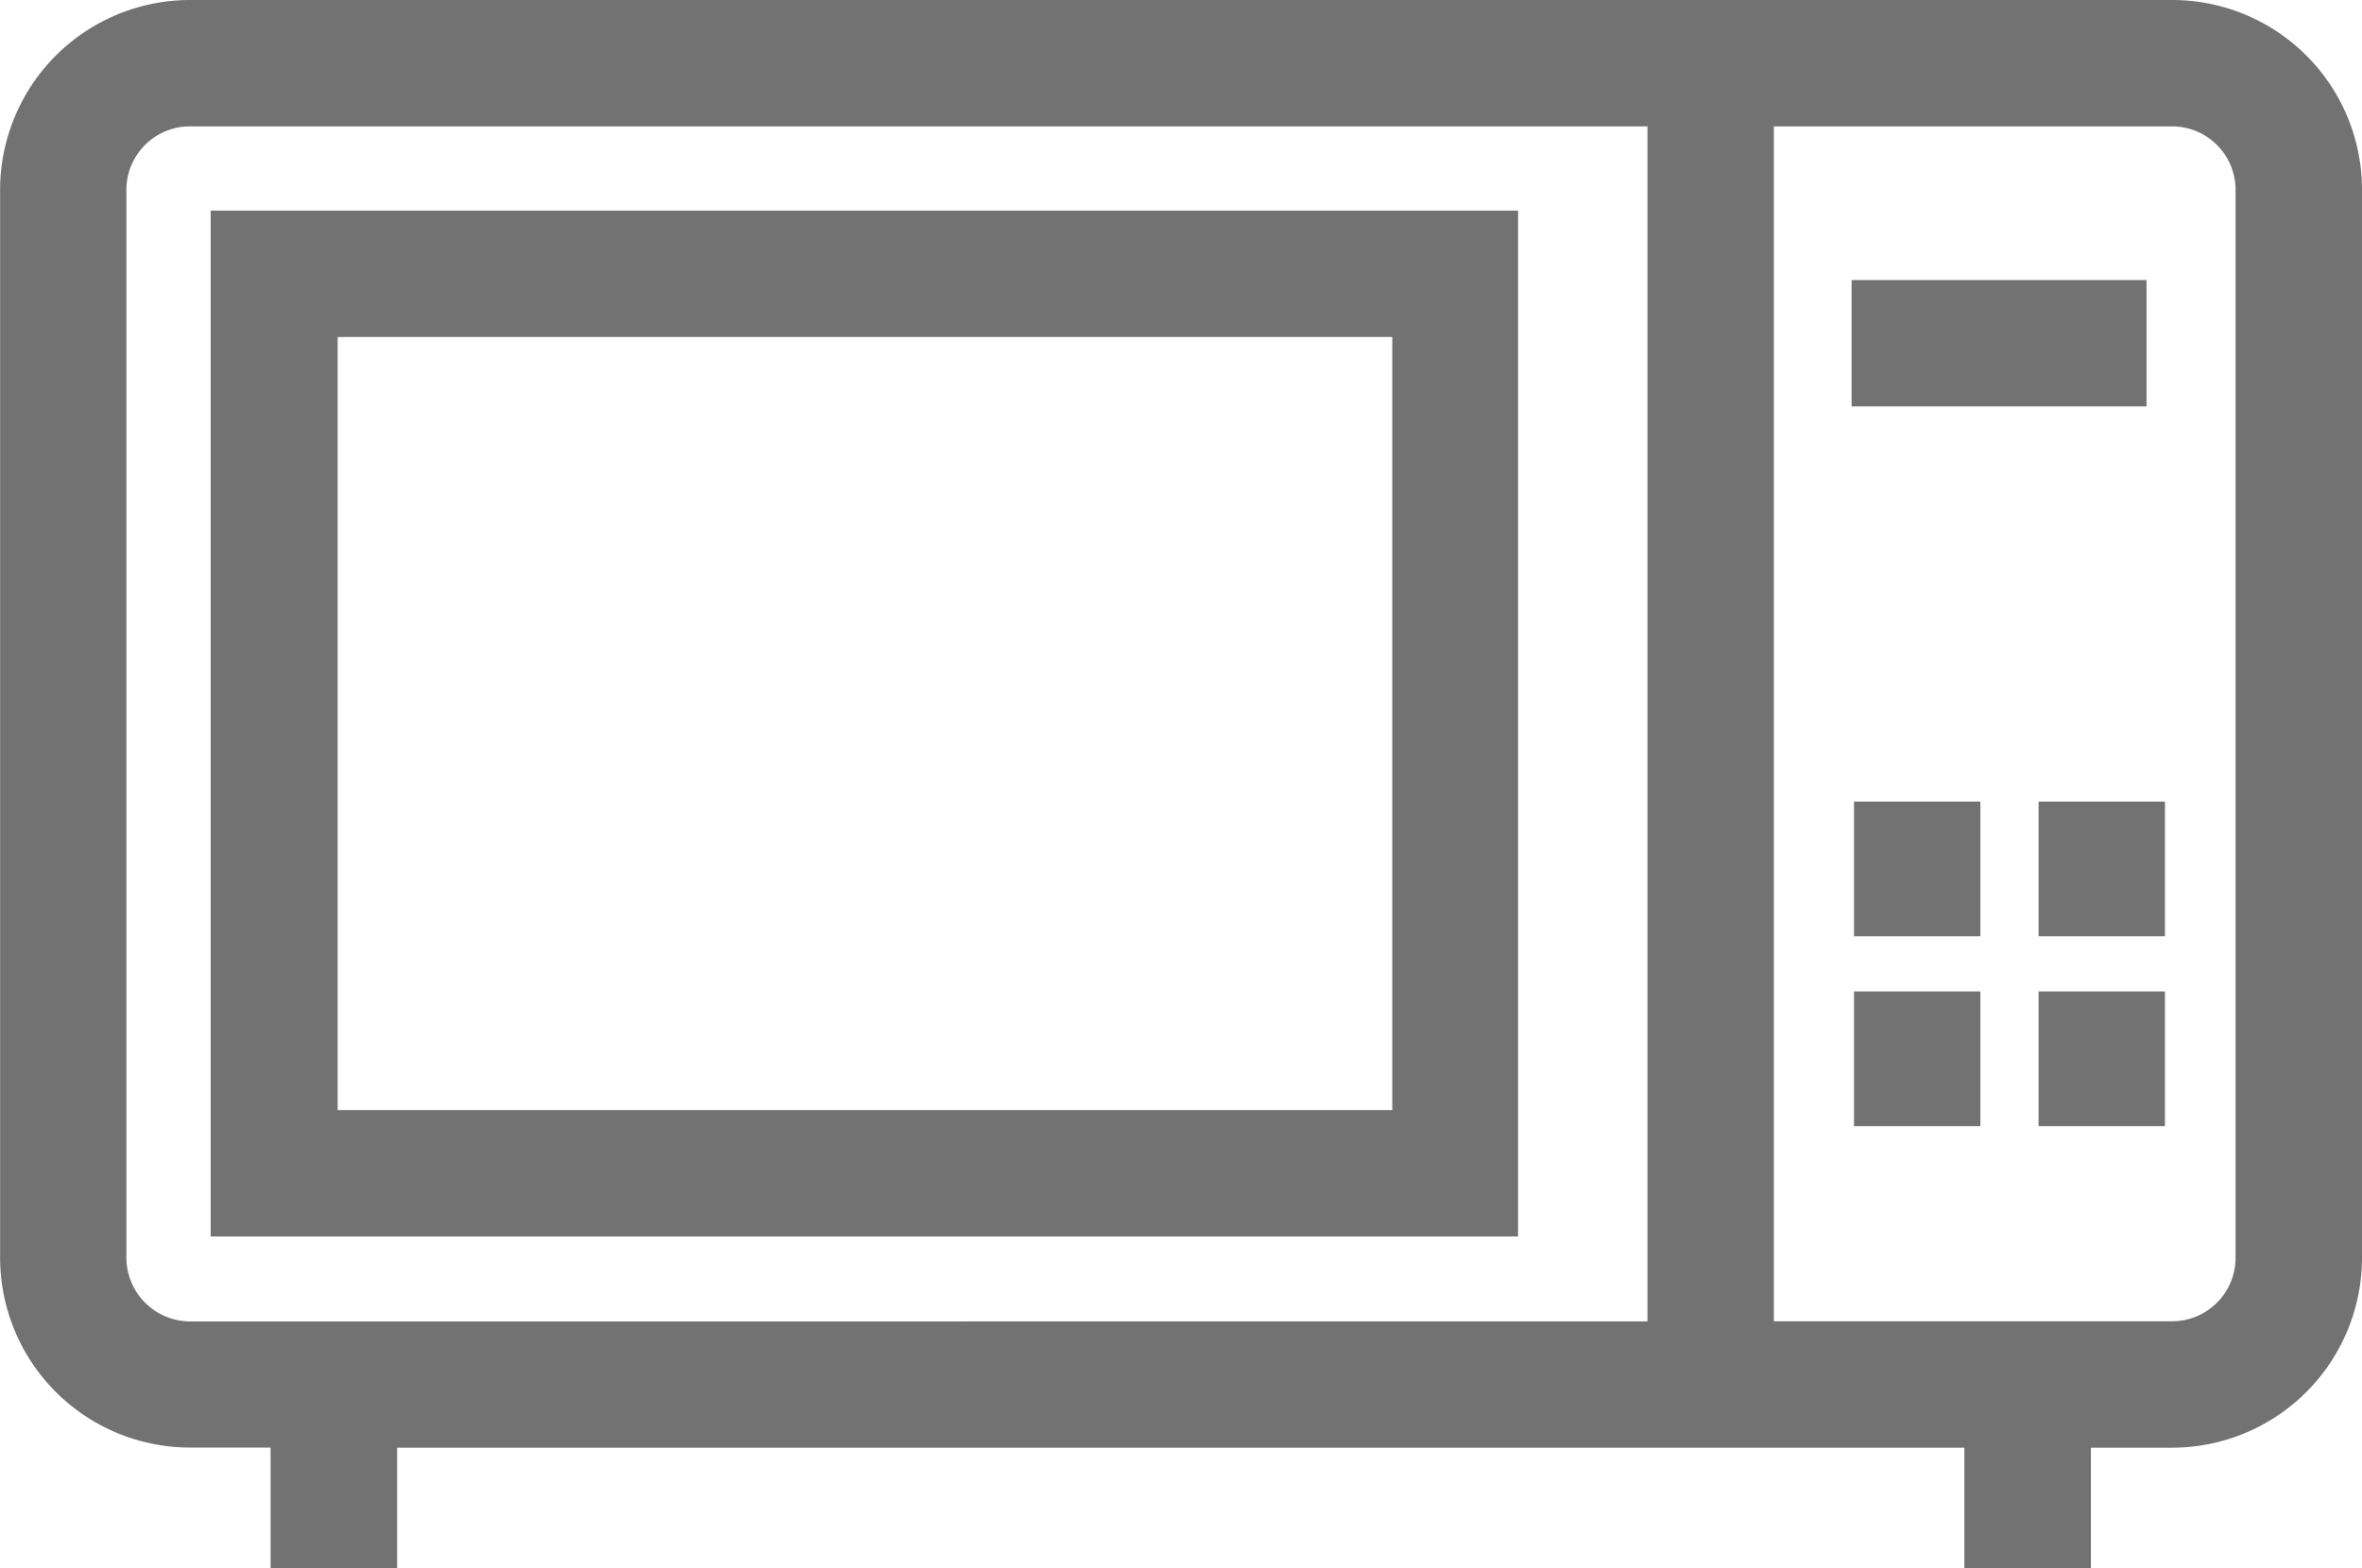 <svg id="Microwave" xmlns="http://www.w3.org/2000/svg" viewBox="0 0 709.38 471.08"><defs><style>.cls-1{fill:#727272;}</style></defs><title>microondas</title><path class="cls-1" d="M661.75,18.24H66.44a57.08,57.08,0,0,0-57,57V396.09a57.09,57.09,0,0,0,57,57H90.68v36.18h38V453.13H599.37v36.18h38V453.13h24.42a57.09,57.09,0,0,0,57-57V75.27A57,57,0,0,0,661.75,18.24ZM47.37,396.09V75.27A19.09,19.09,0,0,1,66.44,56.2H504.19v359H66.44A19.2,19.2,0,0,1,47.37,396.09Zm633.45,0a19.09,19.09,0,0,1-19.07,19.07H542.15V56.2h119.6a19.09,19.09,0,0,1,19.07,19.07Z" transform="translate(-9.41 -18.24)"/><path class="cls-1" d="M72.68,81.51V389.68H465.33V81.51Zm354.69,270.2H110.82V119.47H427.55V351.71Z" transform="translate(-9.41 -18.24)"/><rect class="cls-1" x="556.09" y="84.13" width="88.58" height="37.96"/><rect class="cls-1" x="556.81" y="240.8" width="37.96" height="40.46"/><rect class="cls-1" x="612.24" y="240.8" width="37.96" height="40.46"/><rect class="cls-1" x="556.81" y="297.83" width="37.96" height="40.46"/><rect class="cls-1" x="612.24" y="297.83" width="37.96" height="40.46"/></svg>